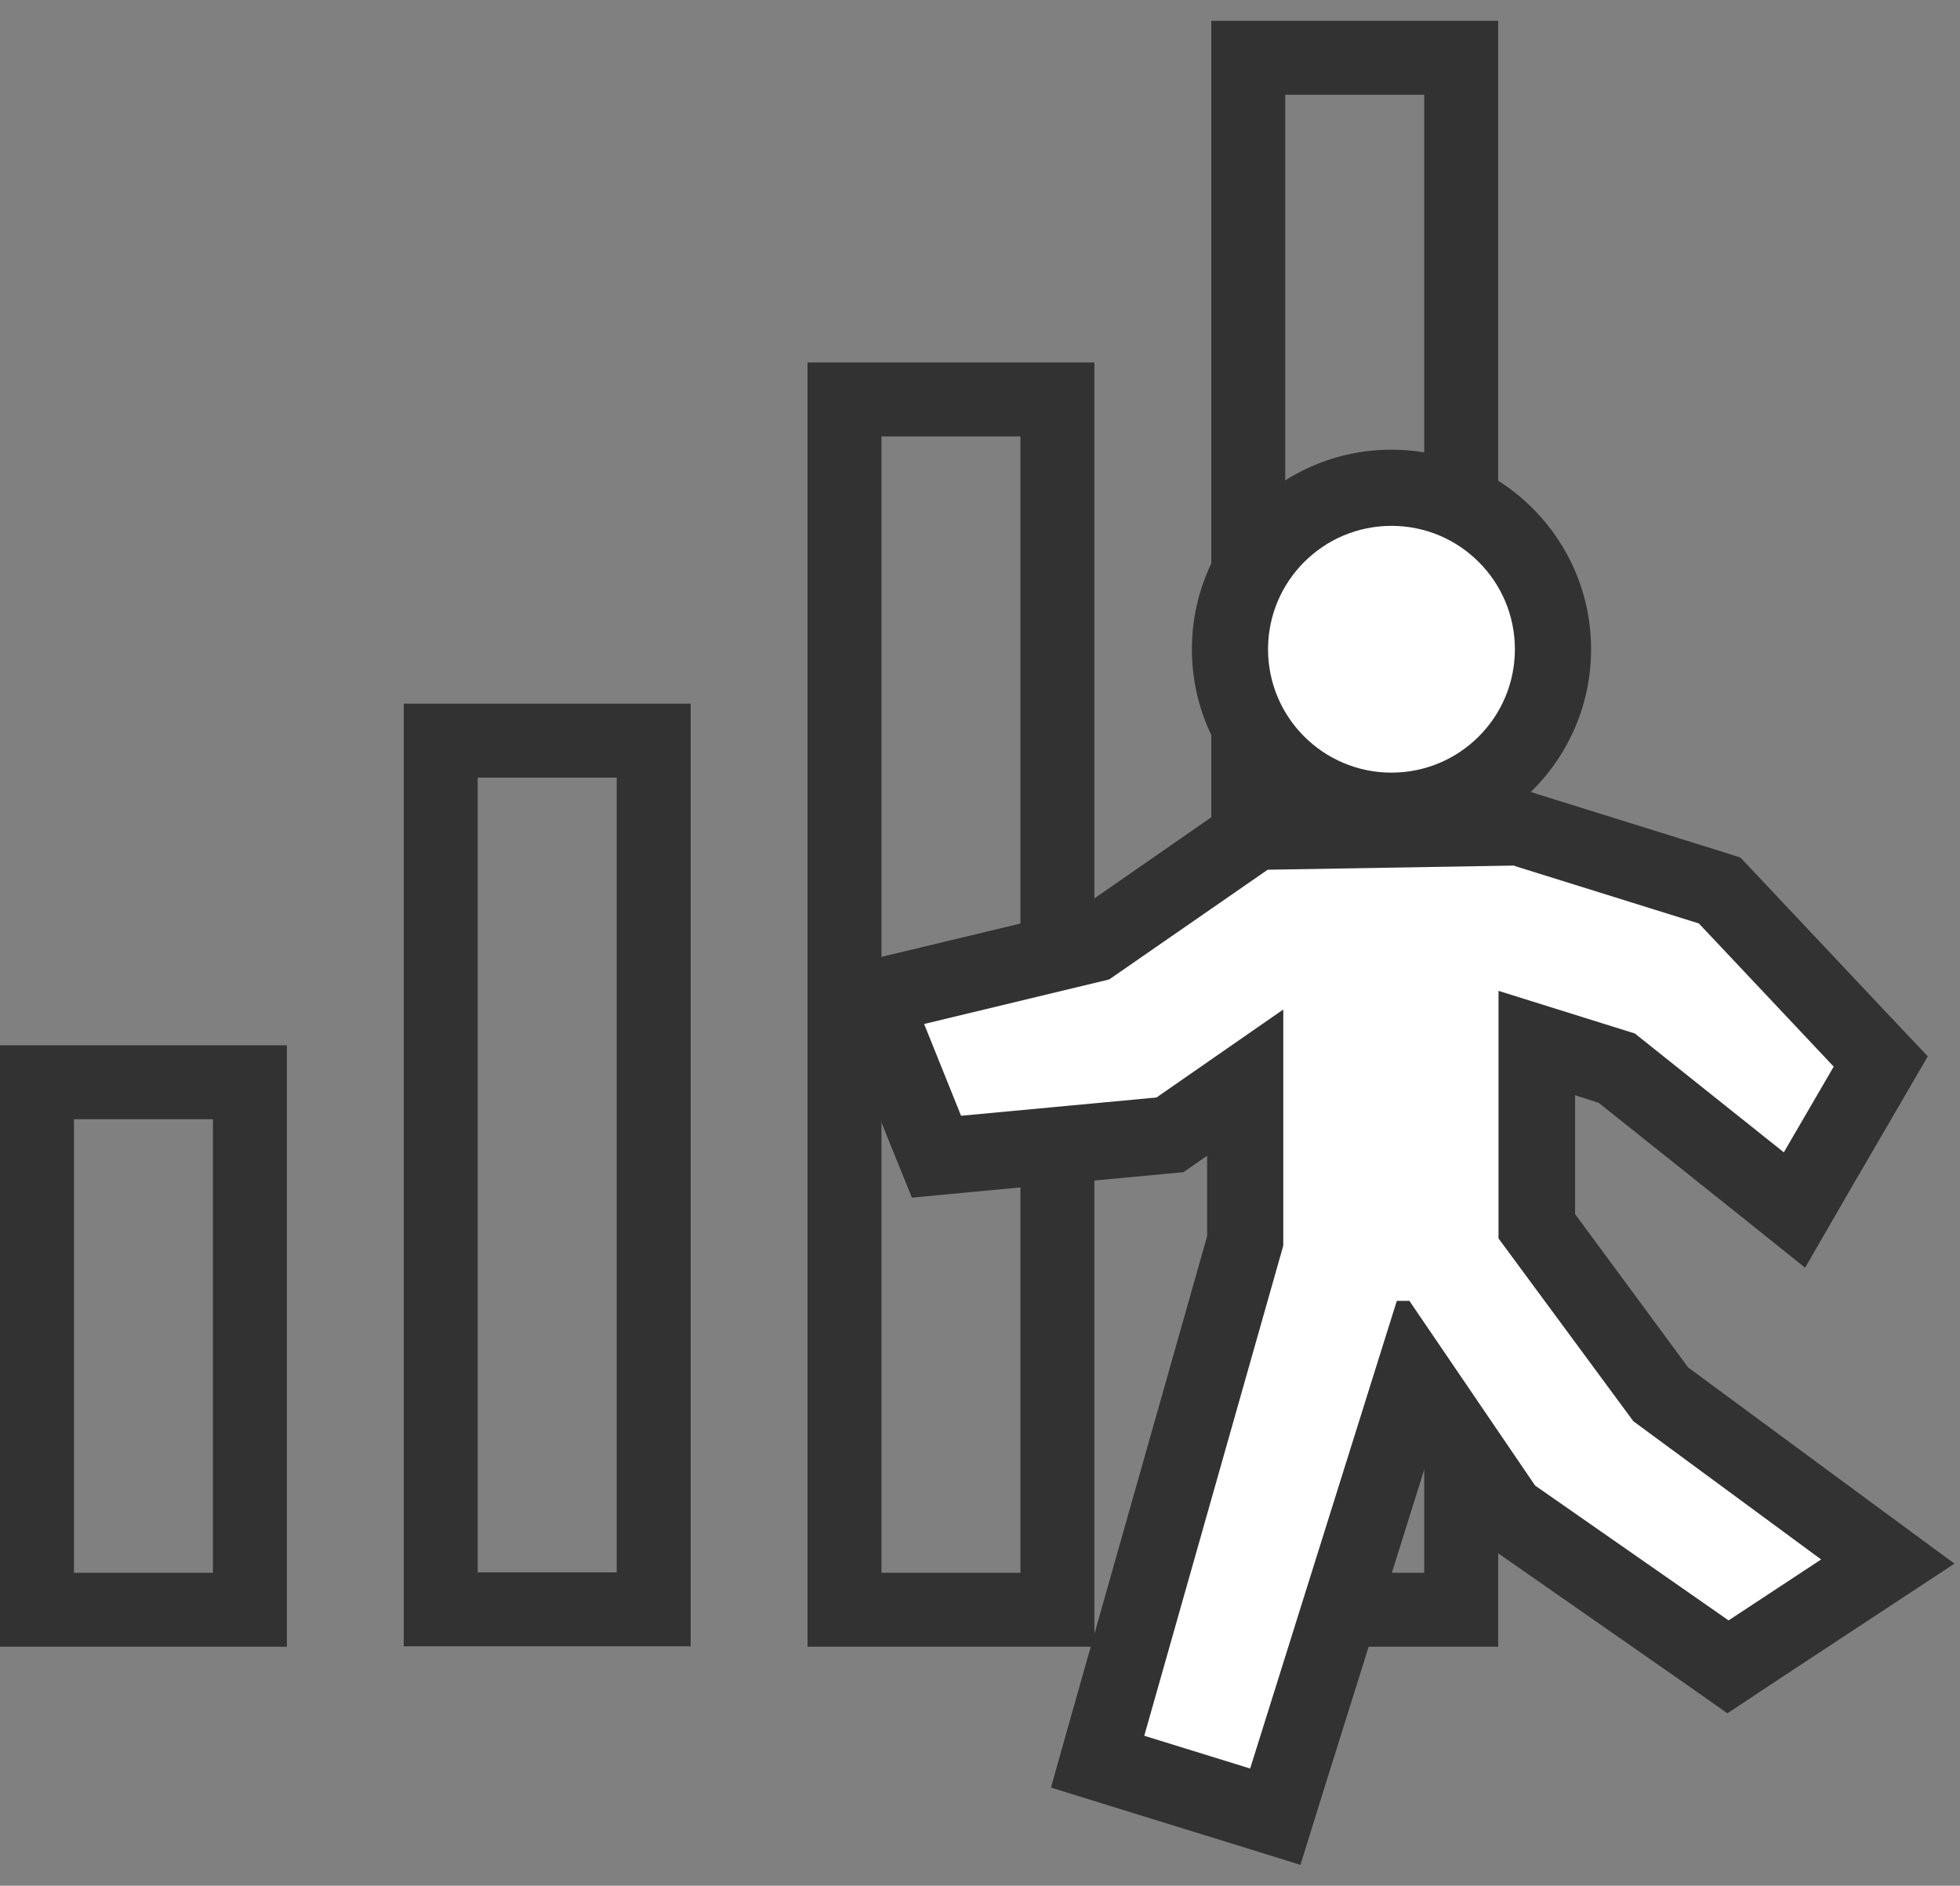 <svg width="53" height="51" viewBox="0 0 53 51" fill="none" xmlns="http://www.w3.org/2000/svg">
<rect x="0" y="0" width="53" height="51" fill="#808080" stroke="none"/>
<path d="M6.758 29.27H1V43.536H6.758V29.27Z" stroke="#323232" stroke-width="2" stroke-miterlimit="10"/>
<path d="M17.676 20.031H11.918V43.525H17.676V20.031Z" stroke="#323232" stroke-width="2" stroke-miterlimit="10"/>
<path d="M28.593 10.803H22.836V43.536H28.593V10.803Z" stroke="#323232" stroke-width="2" stroke-miterlimit="10"/>
<path d="M39.512 1.563H33.754V43.536H39.512V1.563Z" stroke="#323232" stroke-width="2" stroke-miterlimit="10"/>
<path d="M29.685 47.655L33.682 33.575V29.291L31.653 30.702L25.328 31.289L23.598 26.983L29.572 25.541L33.96 22.513L41.098 22.39L46.505 24.069L50.862 28.693L48.524 32.71L43.724 28.879L41.561 28.209V33.163L44.909 37.706L51.047 42.238L46.732 45.08L40.768 40.919L38.234 37.191L34.495 49.128L29.685 47.655Z" fill="white"/>
<path d="M40.953 23.419L45.939 24.975L49.585 28.847L48.236 31.165L44.208 27.951L40.521 26.798V33.493L44.167 38.437L49.245 42.176L46.742 43.824L41.51 40.177L38.111 35.182H37.771L33.805 47.83L30.942 46.944L34.701 33.688V27.302L31.272 29.682L25.988 30.176L24.989 27.694L29.994 26.489L34.279 23.522L40.943 23.409M41.252 21.359H40.923L34.258 21.483H33.63L33.115 21.854L29.15 24.604L24.515 25.716L22.187 26.272L23.083 28.487L24.082 30.969L24.659 32.391L26.183 32.246L31.467 31.752L32.003 31.701L32.446 31.392L32.642 31.258V33.431L28.964 46.409L28.419 48.345L30.345 48.943L33.208 49.828L35.165 50.436L35.773 48.479L38.574 39.549L39.81 41.362L40.026 41.671L40.336 41.887L45.568 45.533L46.711 46.337L47.875 45.564L50.378 43.916L52.85 42.289L50.471 40.538L45.65 36.984L42.591 32.834V29.62L43.23 29.826L46.948 32.792L48.812 34.286L50.007 32.215L51.356 29.898L52.129 28.569L51.078 27.457L47.432 23.584L47.061 23.193L46.546 23.028L41.561 21.473L41.242 21.37L41.252 21.359Z" fill="#323232"/>
<path d="M37.627 21.916C35.217 21.916 33.26 19.959 33.26 17.549C33.26 15.139 35.217 13.182 37.627 13.182C40.037 13.182 41.994 15.139 41.994 17.549C41.994 19.959 40.037 21.916 37.627 21.916Z" fill="white"/>
<path d="M37.627 14.222C39.47 14.222 40.964 15.716 40.964 17.559C40.964 19.403 39.47 20.896 37.627 20.896C35.783 20.896 34.289 19.403 34.289 17.559C34.289 15.716 35.783 14.222 37.627 14.222ZM37.627 12.162C34.65 12.162 32.23 14.583 32.23 17.559C32.23 20.536 34.65 22.956 37.627 22.956C40.603 22.956 43.024 20.536 43.024 17.559C43.024 14.583 40.603 12.162 37.627 12.162Z" fill="#323232"/>
</svg>
